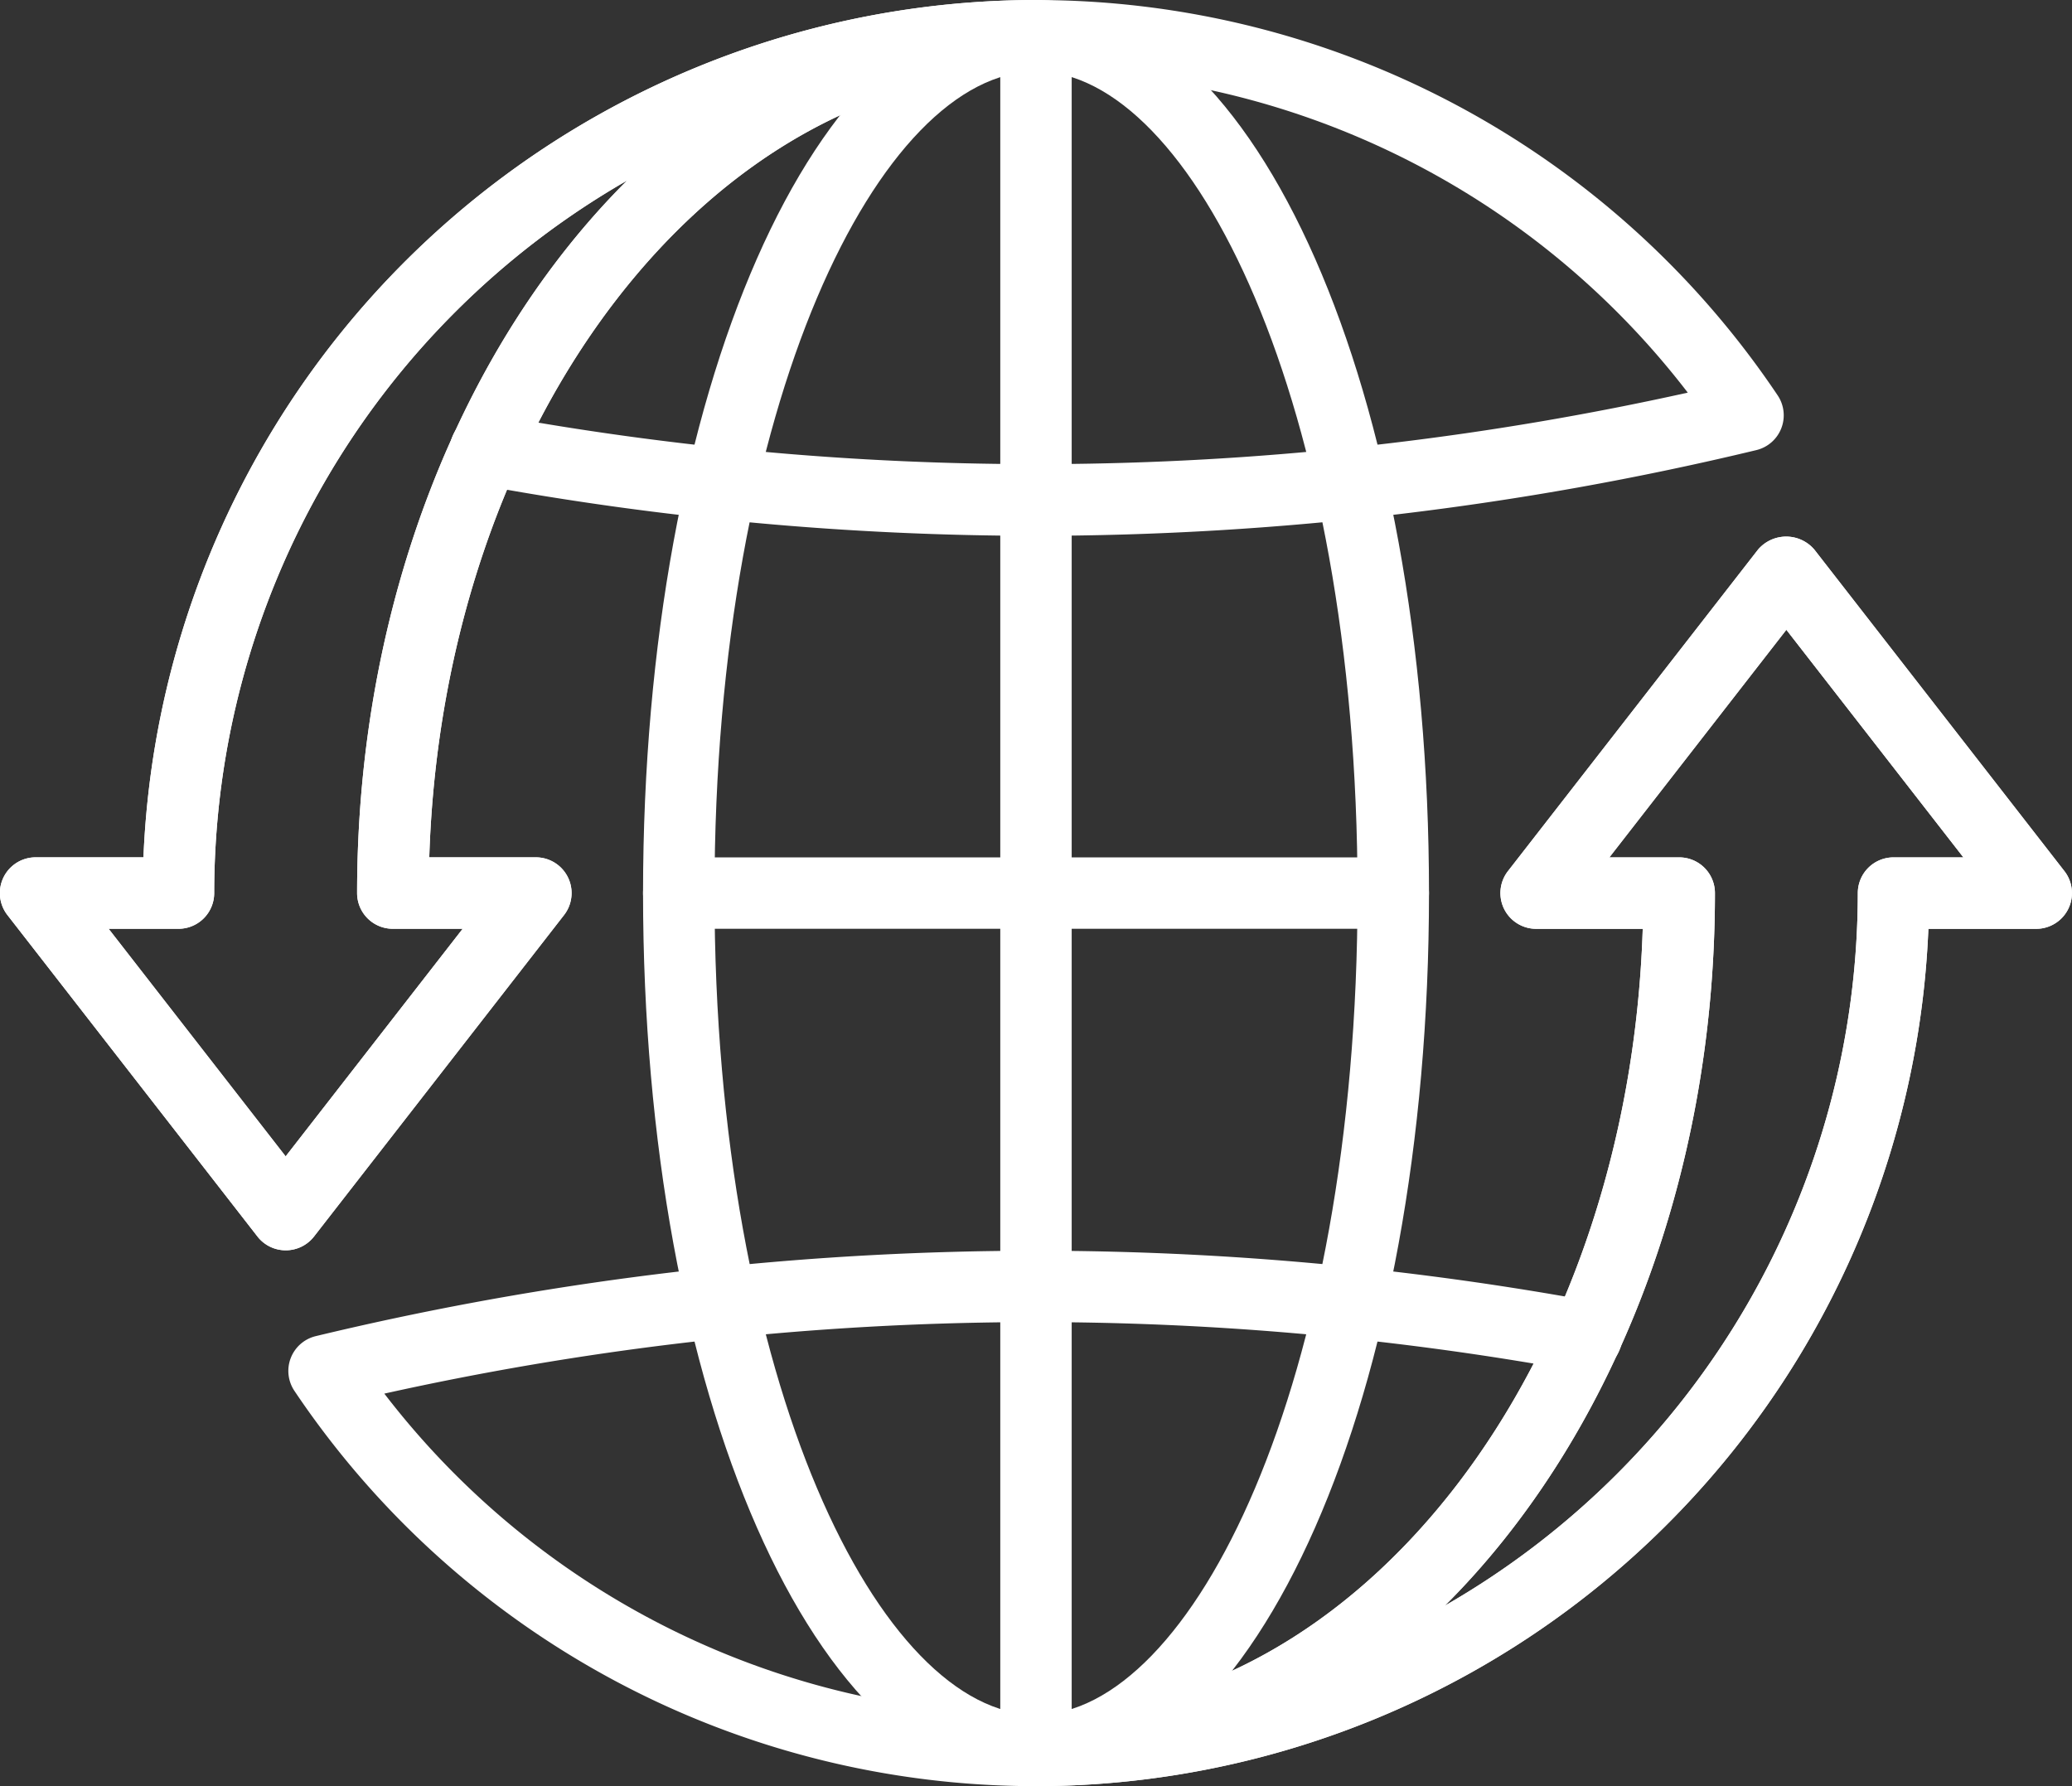 <svg xmlns="http://www.w3.org/2000/svg" id="Group_5354" width="49.325" height="42.522" viewBox="0 0 49.325 42.522">
    <rect x="0" y="0" width="49.325" height="42.522" fill="#333333" stroke="none"/>
    <defs>
        <style>
            .cls-1,.cls-2{fill:#fff}.cls-2{stroke:#707070;stroke-linejoin:round;stroke-width:2px}
        </style>
    </defs>
    <g id="Group_5341">
        <path id="Path_8782" d="M444.546 960.756a73.261 73.261 0 0 1-13.258-1.216.85.85 0 1 1 .309-1.672 71.552 71.552 0 0 0 28.464-.521 19.542 19.542 0 0 0-15.514-7.646.85.85 0 0 1 0-1.7 21.25 21.25 0 0 1 17.656 9.414.852.852 0 0 1-.508 1.3 73.52 73.52 0 0 1-17.149 2.041z" class="cls-1" transform="translate(-419.883 -948)"/>
        <path id="Path_8783" d="M443.87 995.758a21.25 21.25 0 0 1-17.656-9.413.852.852 0 0 1 .508-1.3 73.337 73.337 0 0 1 30.407-.825.85.85 0 1 1-.309 1.672 71.557 71.557 0 0 0-28.464.521 19.542 19.542 0 0 0 15.514 7.646.85.85 0 1 1 0 1.7z" class="cls-1" transform="translate(-419.207 -953.236)"/>
        <path id="Path_8784" d="M445.355 990.522c-5.246 0-9.355-9.339-9.355-21.261S440.109 948 445.355 948s9.355 9.339 9.355 21.261-4.11 21.261-9.355 21.261zm0-40.821c-3.7 0-7.654 7.86-7.654 19.56s3.957 19.56 7.654 19.56 7.654-7.86 7.654-19.56-3.957-19.561-7.654-19.561z" class="cls-1" transform="translate(-420.692 -948)"/>
        <path id="Path_8785" d="M453.859 973.7H436.85a.85.85 0 1 1 0-1.7h17.009a.85.85 0 1 1 0 1.7z" class="cls-1" transform="translate(-420.692 -951.589)"/>
        <path id="Path_8786" d="M446.85 990.522a.85.85 0 0 1-.85-.85V948.85a.85.85 0 0 1 1.7 0v40.821a.85.85 0 0 1-.85.851z" class="cls-1" transform="translate(-422.188 -948)"/>
        <path id="Path_8787" d="M424.8 977.765a.85.85 0 0 1-.671-.328l-5.953-7.654a.851.851 0 0 1 .671-1.373h2.568A21.288 21.288 0 0 1 442.663 948a.85.85 0 1 1 0 1.7c-7.761 0-14.114 8.317-14.444 18.71h2.538a.851.851 0 0 1 .671 1.373l-5.953 7.654a.85.85 0 0 1-.675.328zm-4.214-7.654l4.214 5.418 4.214-5.418h-1.663a.85.85 0 0 1-.85-.85c0-6.921 2.526-13.079 6.428-16.964a19.572 19.572 0 0 0-9.83 16.964.85.85 0 0 1-.85.85z" class="cls-1" transform="translate(-418 -948)"/>
        <path id="Path_8788" d="M446.85 992.768a.85.85 0 1 1 0-1.7c7.761 0 14.114-8.317 14.444-18.71h-2.538a.851.851 0 0 1-.671-1.373l5.953-7.654a.88.88 0 0 1 1.342 0l5.953 7.654a.851.851 0 0 1-.671 1.373h-2.568a21.287 21.287 0 0 1-21.244 20.41zm13.65-22.111h1.663a.85.85 0 0 1 .85.85c0 6.921-2.526 13.079-6.429 16.964a19.571 19.571 0 0 0 9.83-16.964.85.85 0 0 1 .85-.85h1.663l-4.214-5.418z" class="cls-1" transform="translate(-422.188 -950.246)"/>
    </g>
    <g id="Group_5342">
        <path id="Path_8791" d="M424.8 977.765a.85.85 0 0 1-.671-.328l-5.953-7.654a.851.851 0 0 1 .671-1.373h2.568A21.288 21.288 0 0 1 442.663 948a.85.85 0 1 1 0 1.7c-7.761 0-14.114 8.317-14.444 18.71h2.538a.851.851 0 0 1 .671 1.373l-5.953 7.654a.85.85 0 0 1-.675.328zm-4.214-7.654l4.214 5.418 4.214-5.418h-1.663a.85.85 0 0 1-.85-.85c0-6.921 2.526-13.079 6.428-16.964a19.572 19.572 0 0 0-9.83 16.964.85.85 0 0 1-.85.85z" class="cls-1" transform="translate(-418 -948)"/>
        <path id="Path_8792" d="M446.85 992.768a.85.85 0 1 1 0-1.7c7.761 0 14.114-8.317 14.444-18.71h-2.538a.851.851 0 0 1-.671-1.373l5.953-7.654a.88.88 0 0 1 1.342 0l5.953 7.654a.851.851 0 0 1-.671 1.373h-2.568a21.287 21.287 0 0 1-21.244 20.41zm13.65-22.111h1.663a.85.85 0 0 1 .85.85c0 6.921-2.526 13.079-6.429 16.964a19.571 19.571 0 0 0 9.83-16.964.85.85 0 0 1 .85-.85h1.663l-4.214-5.418z" class="cls-1" transform="translate(-422.188 -950.246)"/>
    </g>
</svg>

